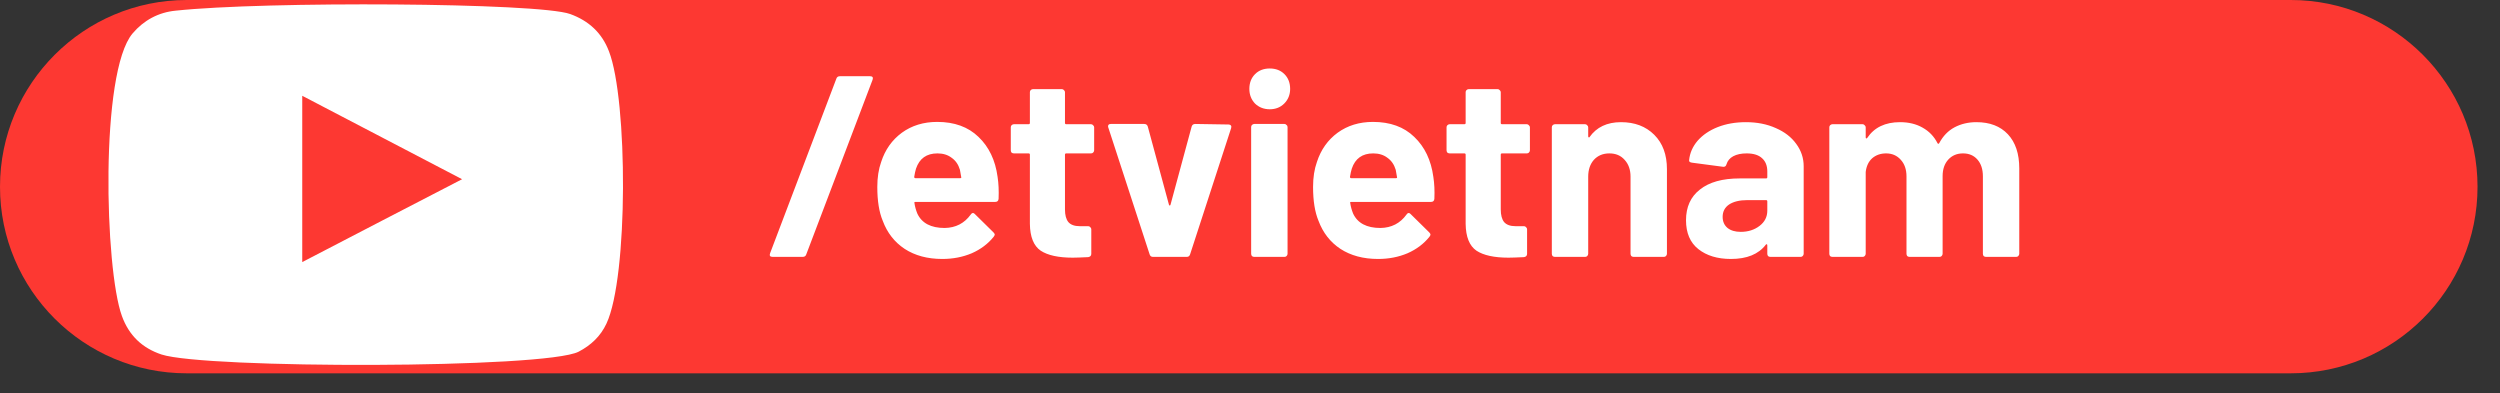 <svg width="89" height="14" viewBox="0 0 89 14" fill="none" xmlns="http://www.w3.org/2000/svg">
<rect x="0" y="0" width="89" height="14" fill="#333333" stroke="none"/>
<path d="M81.55 13.29H6.65C2.98 13.29 0 10.32 0 6.65C0 2.98 2.98 0 6.65 0H81.55C85.22 0 88.2 2.98 88.2 6.65C88.2 10.32 85.22 13.29 81.55 13.29Z" fill="#FD3832"/>
<path fill-rule="evenodd" clip-rule="evenodd" d="M5.75 12.62C5.06 12.39 4.59 11.94 4.34 11.25C3.73 9.58 3.55 2.57 4.72 1.19C5.12 0.72 5.64 0.44 6.25 0.38C9.41 0.04 19.17 0.09 20.3 0.5C20.96 0.74 21.43 1.17 21.68 1.83C22.35 3.56 22.37 9.86 21.59 11.52C21.38 11.97 21.04 12.29 20.6 12.52C19.42 13.13 7.3 13.13 5.75 12.62ZM10.76 9.33C12.66 8.34 14.54 7.37 16.45 6.38C14.54 5.38 12.66 4.4 10.76 3.41C10.76 5.39 10.76 7.35 10.76 9.33Z" fill="white"/>
<path d="M27.507 9.145C27.415 9.145 27.384 9.102 27.415 9.016L29.776 2.796C29.795 2.741 29.837 2.713 29.905 2.713H30.971C31.063 2.713 31.093 2.756 31.063 2.842L28.701 9.062C28.683 9.117 28.64 9.145 28.573 9.145H27.507ZM35.514 6.297C35.55 6.53 35.562 6.79 35.55 7.078C35.544 7.151 35.504 7.188 35.431 7.188H32.592C32.555 7.188 32.543 7.203 32.555 7.234C32.573 7.356 32.607 7.479 32.656 7.601C32.815 7.944 33.14 8.116 33.63 8.116C34.022 8.11 34.331 7.951 34.558 7.638C34.583 7.601 34.61 7.583 34.641 7.583C34.659 7.583 34.681 7.595 34.705 7.62L35.367 8.272C35.397 8.303 35.413 8.33 35.413 8.355C35.413 8.367 35.4 8.392 35.376 8.428C35.174 8.68 34.913 8.876 34.595 9.016C34.276 9.151 33.927 9.219 33.547 9.219C33.02 9.219 32.573 9.099 32.206 8.86C31.845 8.621 31.584 8.287 31.425 7.859C31.296 7.552 31.232 7.151 31.232 6.655C31.232 6.318 31.278 6.021 31.37 5.764C31.511 5.329 31.756 4.983 32.105 4.726C32.46 4.468 32.88 4.34 33.364 4.34C33.976 4.34 34.466 4.517 34.834 4.873C35.207 5.228 35.434 5.703 35.514 6.297ZM33.373 5.461C32.987 5.461 32.733 5.641 32.61 6.003C32.586 6.082 32.564 6.18 32.546 6.297C32.546 6.327 32.561 6.343 32.592 6.343H34.181C34.218 6.343 34.23 6.327 34.218 6.297C34.187 6.119 34.172 6.033 34.172 6.04C34.117 5.856 34.019 5.715 33.878 5.617C33.743 5.513 33.575 5.461 33.373 5.461ZM38.952 5.35C38.952 5.381 38.939 5.409 38.915 5.433C38.896 5.451 38.872 5.461 38.841 5.461H37.959C37.928 5.461 37.913 5.476 37.913 5.507V7.454C37.913 7.657 37.953 7.807 38.033 7.905C38.118 8.003 38.253 8.052 38.437 8.052H38.74C38.771 8.052 38.795 8.064 38.814 8.088C38.838 8.107 38.85 8.131 38.85 8.162V9.035C38.85 9.102 38.814 9.142 38.74 9.154C38.483 9.166 38.299 9.173 38.189 9.173C37.681 9.173 37.301 9.09 37.05 8.925C36.798 8.753 36.67 8.434 36.664 7.969V5.507C36.664 5.476 36.648 5.461 36.618 5.461H36.094C36.063 5.461 36.036 5.451 36.011 5.433C35.993 5.409 35.984 5.381 35.984 5.35V4.533C35.984 4.502 35.993 4.478 36.011 4.459C36.036 4.435 36.063 4.422 36.094 4.422H36.618C36.648 4.422 36.664 4.407 36.664 4.377V3.283C36.664 3.253 36.673 3.228 36.691 3.21C36.716 3.185 36.743 3.173 36.774 3.173H37.803C37.834 3.173 37.858 3.185 37.877 3.21C37.901 3.228 37.913 3.253 37.913 3.283V4.377C37.913 4.407 37.928 4.422 37.959 4.422H38.841C38.872 4.422 38.896 4.435 38.915 4.459C38.939 4.478 38.952 4.502 38.952 4.533V5.35ZM41.045 9.145C40.984 9.145 40.944 9.114 40.926 9.053L39.456 4.542C39.45 4.53 39.447 4.514 39.447 4.496C39.447 4.441 39.48 4.413 39.548 4.413H40.733C40.8 4.413 40.843 4.444 40.861 4.505L41.615 7.289C41.621 7.307 41.63 7.317 41.642 7.317C41.655 7.317 41.664 7.307 41.67 7.289L42.423 4.505C42.442 4.444 42.485 4.413 42.552 4.413L43.737 4.432C43.774 4.432 43.802 4.444 43.82 4.468C43.838 4.487 43.841 4.517 43.829 4.56L42.368 9.053C42.35 9.114 42.31 9.145 42.249 9.145H41.045ZM45.203 3.89C44.995 3.89 44.82 3.822 44.679 3.687C44.545 3.547 44.477 3.372 44.477 3.164C44.477 2.949 44.545 2.775 44.679 2.64C44.814 2.505 44.989 2.438 45.203 2.438C45.417 2.438 45.592 2.505 45.727 2.64C45.861 2.775 45.929 2.949 45.929 3.164C45.929 3.372 45.858 3.547 45.718 3.687C45.583 3.822 45.411 3.89 45.203 3.89ZM44.652 9.145C44.621 9.145 44.594 9.136 44.569 9.117C44.551 9.093 44.541 9.065 44.541 9.035V4.524C44.541 4.493 44.551 4.468 44.569 4.45C44.594 4.426 44.621 4.413 44.652 4.413H45.727C45.757 4.413 45.782 4.426 45.8 4.45C45.825 4.468 45.837 4.493 45.837 4.524V9.035C45.837 9.065 45.825 9.093 45.8 9.117C45.782 9.136 45.757 9.145 45.727 9.145H44.652ZM51.027 6.297C51.064 6.53 51.076 6.79 51.064 7.078C51.058 7.151 51.018 7.188 50.944 7.188H48.105C48.069 7.188 48.056 7.203 48.069 7.234C48.087 7.356 48.121 7.479 48.17 7.601C48.329 7.944 48.654 8.116 49.144 8.116C49.536 8.11 49.845 7.951 50.072 7.638C50.096 7.601 50.124 7.583 50.154 7.583C50.173 7.583 50.194 7.595 50.218 7.62L50.88 8.272C50.911 8.303 50.926 8.33 50.926 8.355C50.926 8.367 50.914 8.392 50.889 8.428C50.687 8.68 50.427 8.876 50.108 9.016C49.79 9.151 49.441 9.219 49.061 9.219C48.534 9.219 48.087 9.099 47.719 8.86C47.358 8.621 47.098 8.287 46.938 7.859C46.81 7.552 46.745 7.151 46.745 6.655C46.745 6.318 46.791 6.021 46.883 5.764C47.024 5.329 47.269 4.983 47.618 4.726C47.974 4.468 48.393 4.34 48.877 4.34C49.49 4.34 49.98 4.517 50.347 4.873C50.721 5.228 50.947 5.703 51.027 6.297ZM48.886 5.461C48.5 5.461 48.246 5.641 48.124 6.003C48.099 6.082 48.078 6.18 48.059 6.297C48.059 6.327 48.075 6.343 48.105 6.343H49.695C49.732 6.343 49.744 6.327 49.732 6.297C49.701 6.119 49.686 6.033 49.686 6.04C49.63 5.856 49.532 5.715 49.392 5.617C49.257 5.513 49.088 5.461 48.886 5.461ZM54.465 5.35C54.465 5.381 54.453 5.409 54.428 5.433C54.41 5.451 54.385 5.461 54.355 5.461H53.473C53.442 5.461 53.427 5.476 53.427 5.507V7.454C53.427 7.657 53.467 7.807 53.546 7.905C53.632 8.003 53.767 8.052 53.95 8.052H54.254C54.284 8.052 54.309 8.064 54.327 8.088C54.352 8.107 54.364 8.131 54.364 8.162V9.035C54.364 9.102 54.327 9.142 54.254 9.154C53.996 9.166 53.813 9.173 53.702 9.173C53.194 9.173 52.814 9.09 52.563 8.925C52.312 8.753 52.183 8.434 52.177 7.969V5.507C52.177 5.476 52.162 5.461 52.131 5.461H51.608C51.577 5.461 51.549 5.451 51.525 5.433C51.507 5.409 51.497 5.381 51.497 5.35V4.533C51.497 4.502 51.507 4.478 51.525 4.459C51.549 4.435 51.577 4.422 51.608 4.422H52.131C52.162 4.422 52.177 4.407 52.177 4.377V3.283C52.177 3.253 52.186 3.228 52.205 3.21C52.229 3.185 52.257 3.173 52.288 3.173H53.316C53.347 3.173 53.372 3.185 53.39 3.21C53.414 3.228 53.427 3.253 53.427 3.283V4.377C53.427 4.407 53.442 4.422 53.473 4.422H54.355C54.385 4.422 54.41 4.435 54.428 4.459C54.453 4.478 54.465 4.502 54.465 4.533V5.35ZM57.707 4.349C58.197 4.349 58.592 4.499 58.892 4.799C59.193 5.099 59.343 5.507 59.343 6.021V9.035C59.343 9.065 59.331 9.093 59.306 9.117C59.288 9.136 59.263 9.145 59.232 9.145H58.157C58.127 9.145 58.099 9.136 58.075 9.117C58.056 9.093 58.047 9.065 58.047 9.035V6.288C58.047 6.043 57.977 5.843 57.836 5.69C57.701 5.537 57.52 5.461 57.294 5.461C57.067 5.461 56.883 5.537 56.742 5.69C56.608 5.843 56.54 6.043 56.54 6.288V9.035C56.54 9.065 56.528 9.093 56.504 9.117C56.485 9.136 56.461 9.145 56.43 9.145H55.355C55.325 9.145 55.297 9.136 55.273 9.117C55.254 9.093 55.245 9.065 55.245 9.035V4.533C55.245 4.502 55.254 4.478 55.273 4.459C55.297 4.435 55.325 4.422 55.355 4.422H56.43C56.461 4.422 56.485 4.435 56.504 4.459C56.528 4.478 56.54 4.502 56.54 4.533V4.854C56.54 4.873 56.547 4.885 56.559 4.891C56.571 4.897 56.58 4.894 56.586 4.882C56.837 4.527 57.211 4.349 57.707 4.349ZM62.153 4.349C62.551 4.349 62.907 4.419 63.219 4.56C63.531 4.695 63.773 4.882 63.945 5.121C64.122 5.36 64.211 5.626 64.211 5.92V9.035C64.211 9.065 64.199 9.093 64.174 9.117C64.156 9.136 64.132 9.145 64.101 9.145H63.026C62.995 9.145 62.968 9.136 62.943 9.117C62.925 9.093 62.916 9.065 62.916 9.035V8.732C62.916 8.713 62.91 8.701 62.897 8.695C62.885 8.689 62.873 8.695 62.861 8.713C62.603 9.05 62.19 9.219 61.62 9.219C61.142 9.219 60.757 9.102 60.462 8.869C60.169 8.637 60.022 8.294 60.022 7.84C60.022 7.369 60.187 7.004 60.518 6.747C60.848 6.484 61.32 6.352 61.932 6.352H62.87C62.9 6.352 62.916 6.337 62.916 6.306V6.104C62.916 5.902 62.854 5.745 62.732 5.635C62.609 5.519 62.426 5.461 62.181 5.461C61.991 5.461 61.831 5.494 61.703 5.562C61.58 5.629 61.501 5.724 61.464 5.847C61.446 5.914 61.406 5.945 61.344 5.938L60.233 5.791C60.159 5.779 60.126 5.752 60.132 5.709C60.156 5.451 60.257 5.219 60.435 5.01C60.619 4.802 60.858 4.64 61.152 4.524C61.452 4.407 61.785 4.349 62.153 4.349ZM61.969 8.254C62.233 8.254 62.456 8.183 62.64 8.042C62.824 7.902 62.916 7.721 62.916 7.5V7.17C62.916 7.139 62.9 7.124 62.87 7.124H62.208C61.932 7.124 61.715 7.176 61.556 7.28C61.403 7.384 61.326 7.531 61.326 7.721C61.326 7.886 61.384 8.018 61.501 8.116C61.617 8.208 61.773 8.254 61.969 8.254ZM70.361 4.349C70.839 4.349 71.212 4.493 71.482 4.781C71.751 5.069 71.886 5.473 71.886 5.994V9.035C71.886 9.065 71.874 9.093 71.849 9.117C71.831 9.136 71.806 9.145 71.776 9.145H70.701C70.67 9.145 70.643 9.136 70.618 9.117C70.6 9.093 70.591 9.065 70.591 9.035V6.278C70.591 6.027 70.526 5.828 70.397 5.681C70.269 5.534 70.097 5.461 69.883 5.461C69.669 5.461 69.494 5.534 69.359 5.681C69.225 5.828 69.157 6.024 69.157 6.269V9.035C69.157 9.065 69.145 9.093 69.12 9.117C69.102 9.136 69.078 9.145 69.047 9.145H67.981C67.951 9.145 67.923 9.136 67.898 9.117C67.88 9.093 67.871 9.065 67.871 9.035V6.278C67.871 6.033 67.803 5.837 67.669 5.69C67.534 5.537 67.359 5.461 67.145 5.461C66.949 5.461 66.784 5.519 66.649 5.635C66.52 5.752 66.444 5.914 66.419 6.122V9.035C66.419 9.065 66.407 9.093 66.382 9.117C66.364 9.136 66.34 9.145 66.309 9.145H65.234C65.203 9.145 65.176 9.136 65.151 9.117C65.133 9.093 65.124 9.065 65.124 9.035V4.533C65.124 4.502 65.133 4.478 65.151 4.459C65.176 4.435 65.203 4.422 65.234 4.422H66.309C66.34 4.422 66.364 4.435 66.382 4.459C66.407 4.478 66.419 4.502 66.419 4.533V4.891C66.419 4.909 66.425 4.922 66.438 4.928C66.45 4.934 66.462 4.928 66.474 4.909C66.725 4.536 67.114 4.349 67.641 4.349C67.947 4.349 68.214 4.413 68.441 4.542C68.673 4.671 68.851 4.854 68.973 5.093C68.992 5.13 69.013 5.13 69.038 5.093C69.172 4.842 69.353 4.655 69.58 4.533C69.813 4.41 70.073 4.349 70.361 4.349Z" fill="white"/>
</svg>
